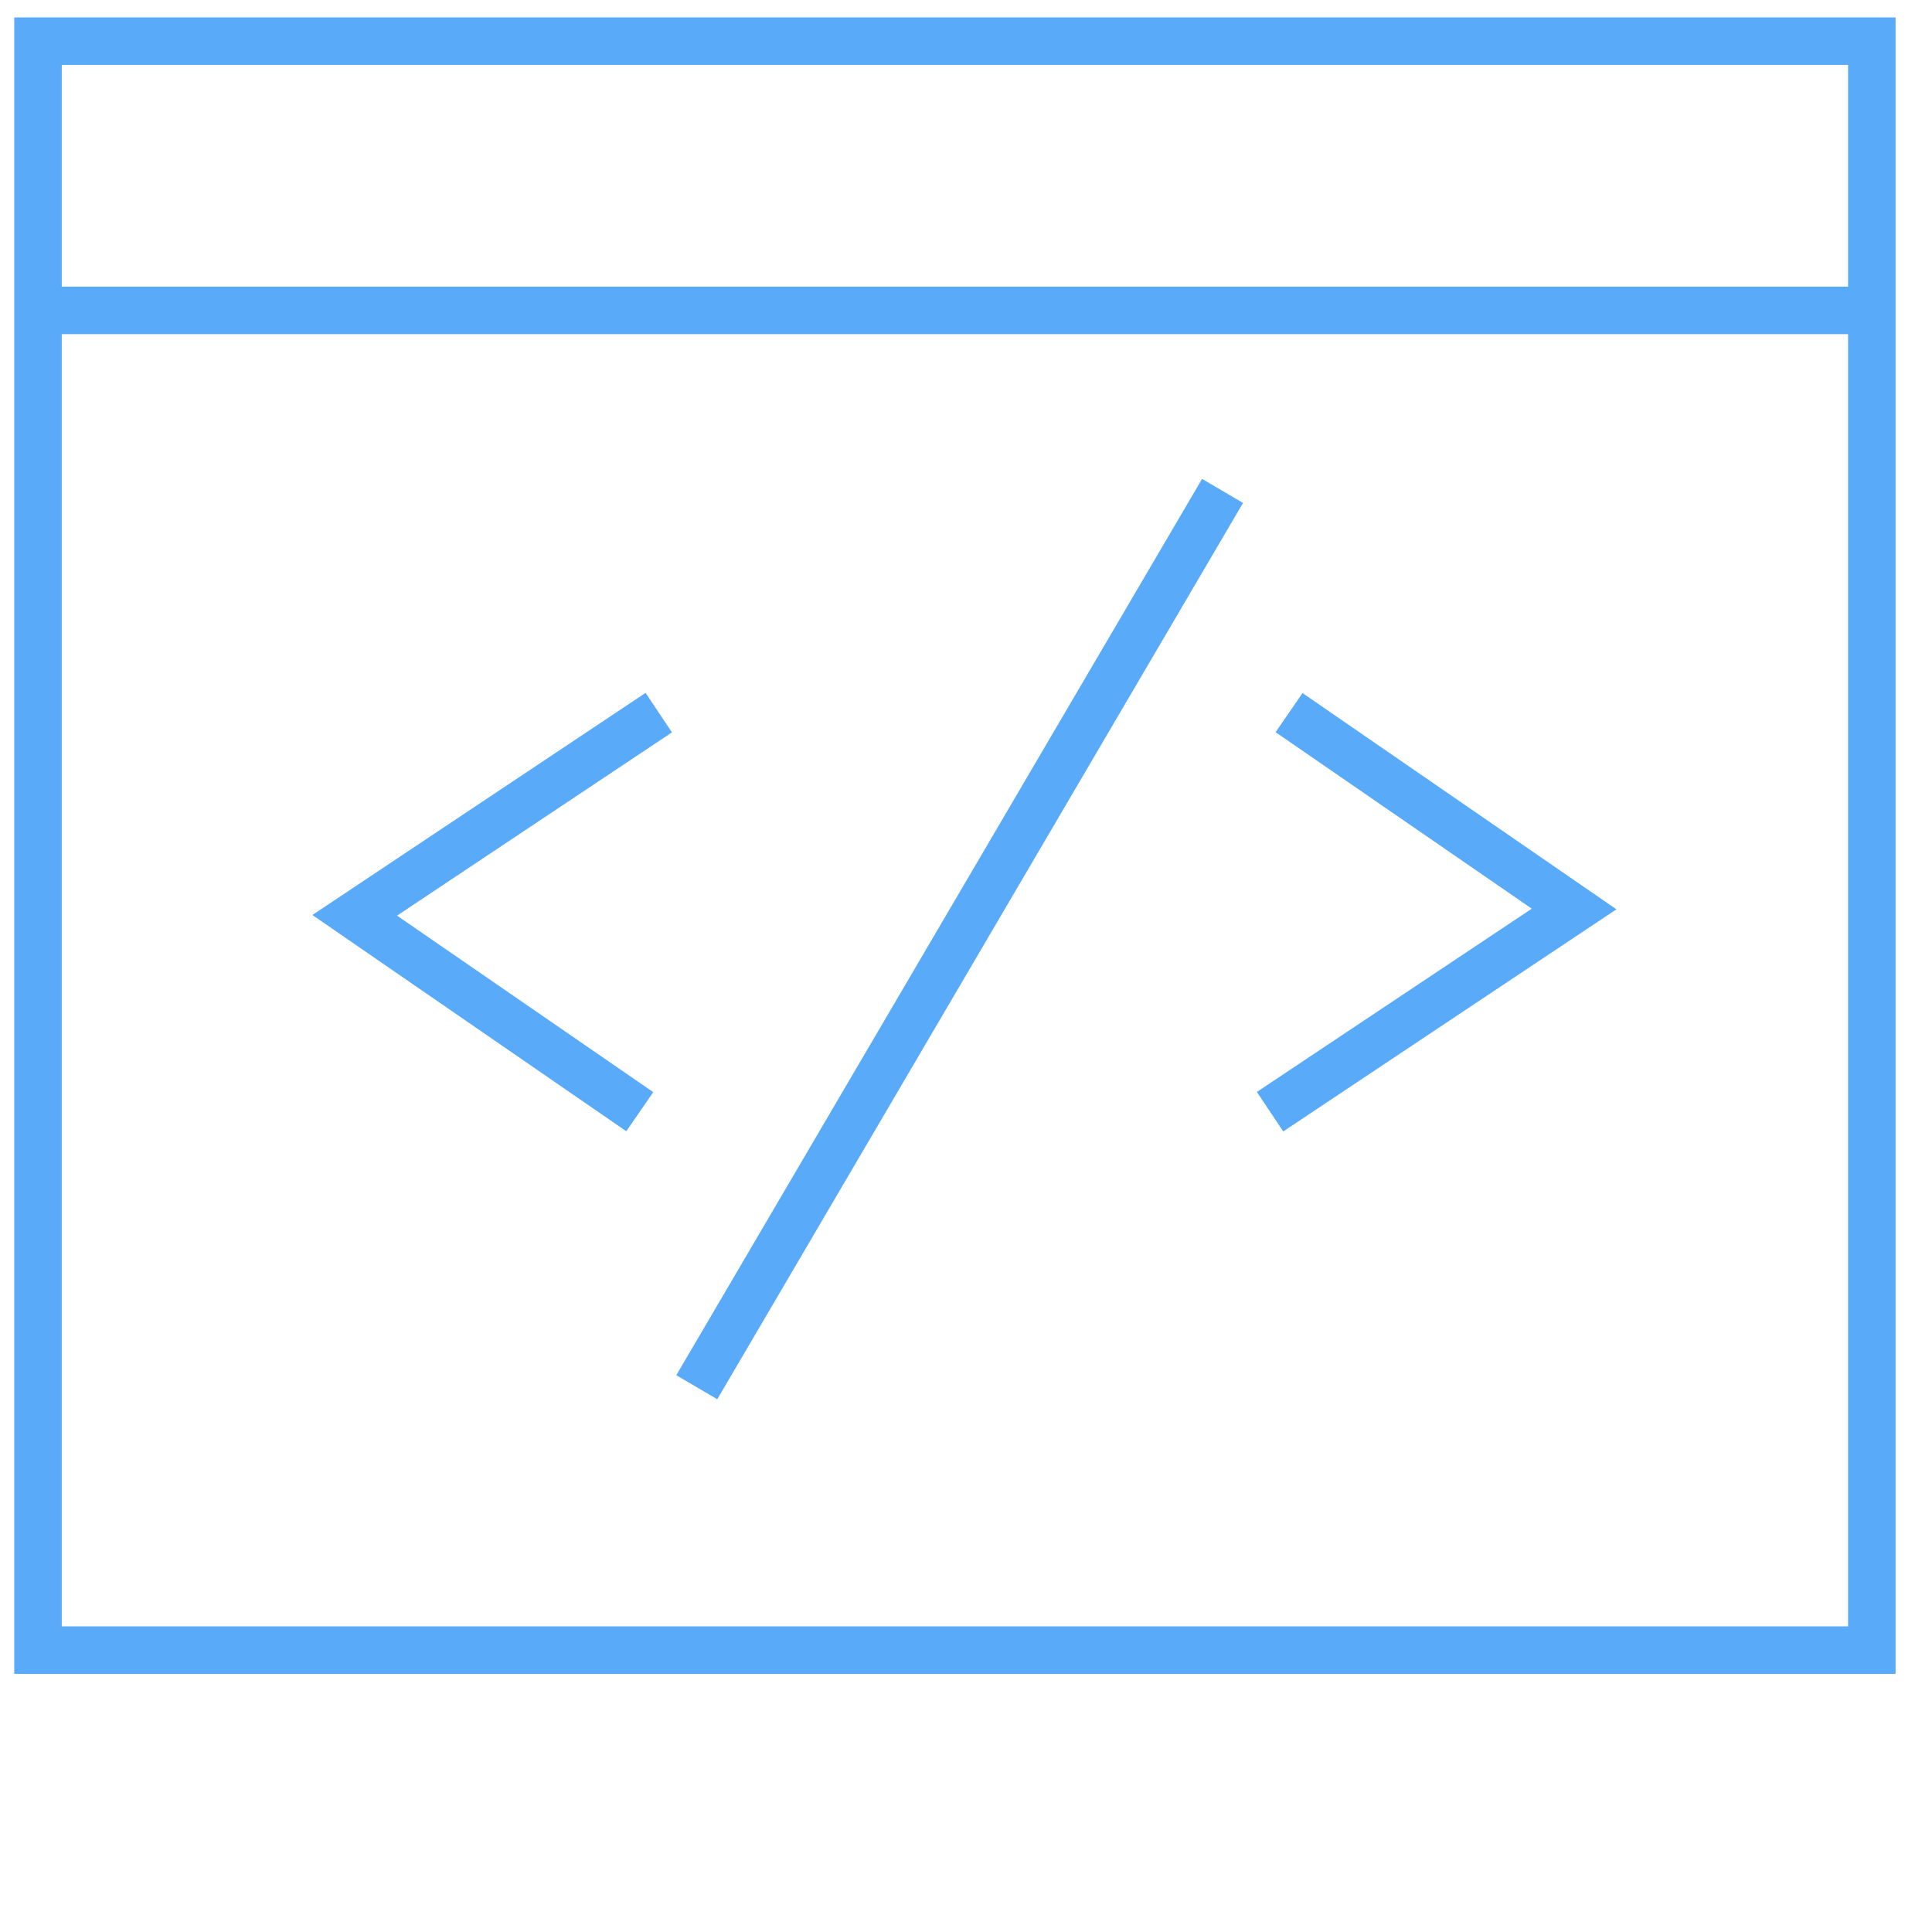<?xml version="1.0" encoding="utf-8"?>
<!-- Generator: Adobe Illustrator 18.0.0, SVG Export Plug-In . SVG Version: 6.00 Build 0)  -->
<!DOCTYPE svg PUBLIC "-//W3C//DTD SVG 1.1//EN" "http://www.w3.org/Graphics/SVG/1.1/DTD/svg11.dtd">
<svg version="1.1" xmlns="http://www.w3.org/2000/svg" xmlns:xlink="http://www.w3.org/1999/xlink" x="0px" y="0px"
	 viewBox="0 0 61 61" enable-background="new 0 0 61 61" xml:space="preserve">
<g id="locked">
</g>
<g id="Layer_1">
	<g>
		<g>
			<polyline fill="none" stroke="#5AAAFA" stroke-width="1.5" stroke-miterlimit="10" points="20.8,22.5 11.2,28.9 20.2,35.1 			"/>
			<polyline fill="none" stroke="#5AAAFA" stroke-width="1.5" stroke-miterlimit="10" points="40.1,35.1 49.7,28.7 40.7,22.5 			"/>
			<line fill="none" stroke="#5AAAFA" stroke-width="1.5" stroke-miterlimit="10" x1="38.6" y1="15.5" x2="22" y2="43.8"/>
		</g>
		<rect x="1.2" y="1.3" fill="none" stroke="#5AAAFA" stroke-width="1.5" stroke-miterlimit="10" width="57.9" height="50.8"/>
		<line fill="none" stroke="#5AAAFA" stroke-width="1.5" stroke-miterlimit="10" x1="1.9" y1="9.8" x2="59.8" y2="9.8"/>
	</g>
</g>
</svg>
